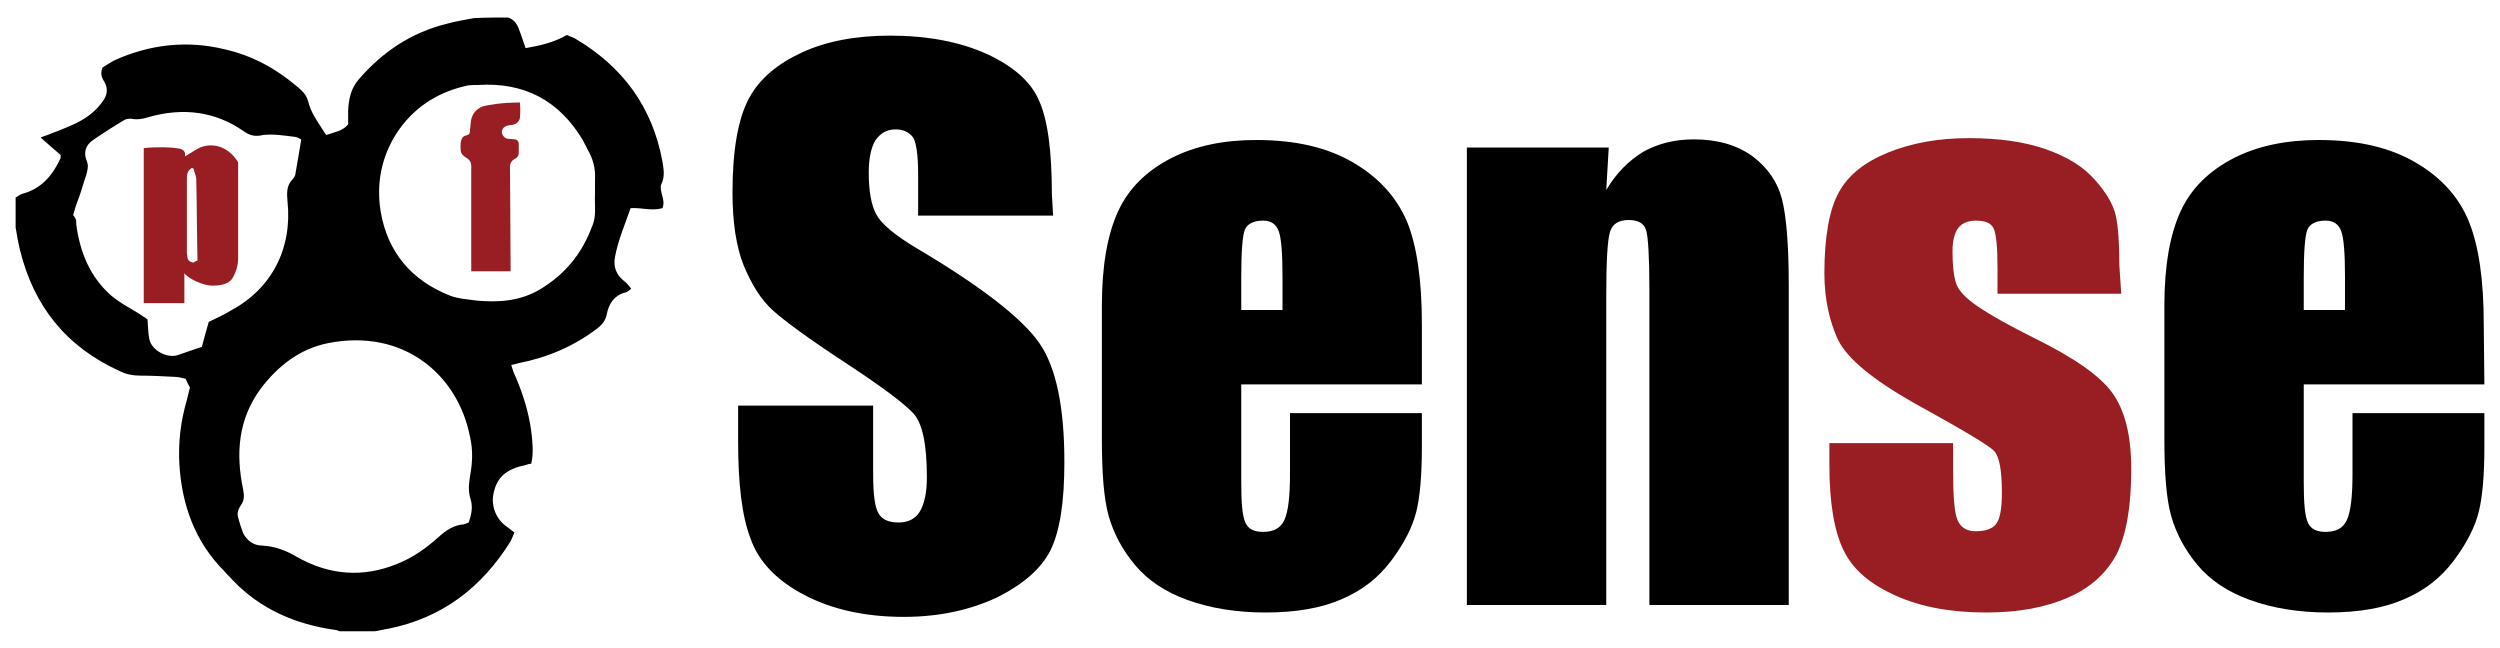 <?xml version="1.0" encoding="UTF-8"?> <!-- Generator: Adobe Illustrator 22.0.1, SVG Export Plug-In . SVG Version: 6.00 Build 0) --> <svg xmlns="http://www.w3.org/2000/svg" xmlns:xlink="http://www.w3.org/1999/xlink" id="Layer_1" x="0px" y="0px" width="400px" height="103.7px" viewBox="0 0 400 103.7" xml:space="preserve"> <g> <g id="wKAjeU.tif_1_"> <g> <path d="M81.3,2.8c0.9,0.3,1.4,1,1.7,1.8c0.4,1,0.7,2,1.1,3.1c2.3-0.4,4.5-0.9,6.6-2.1c0.4,0.2,0.8,0.3,1.2,0.5 c7.7,4.5,12.5,11,14.1,19.8c0.2,1.2,0.4,2.4-0.2,3.6c-0.2,0.4,0,1.1,0.1,1.6c0.2,0.7,0.4,1.4,0.1,2.2c-1.7,0.5-3.3-0.1-5.1,0 c-0.9,2.6-2,5.1-2.5,7.8c-0.3,1.6,0.2,2.9,1.5,3.9c0.4,0.3,0.7,0.7,1.1,1.2c-0.4,0.3-0.7,0.6-1,0.6c-1.8,0.5-2.6,1.9-2.9,3.4 c-0.2,1.1-0.8,1.8-1.6,2.4c-3.7,2.8-7.9,4.6-12.5,5.5c-0.4,0.1-0.7,0.2-1.2,0.3c0.2,0.7,0.4,1.3,0.7,1.9c1.2,2.8,2.1,5.7,2.5,8.7 c0.2,1.7,0.4,3.4,0,5.2c-0.3,0-0.6,0.1-0.9,0.2c-2.8,0.6-4.5,1.7-5.1,4.4c-0.5,2,0.3,4.2,2,5.4c0.4,0.3,0.8,0.6,1.3,1 c-0.2,0.5-0.4,1-0.6,1.4c-4.6,7.4-11,12.3-19.6,14c-0.7,0.1-1.4,0.3-2.1,0.4c-1.9,0-3.8,0-5.7,0c-0.2-0.1-0.4-0.2-0.6-0.2 c-6.4-0.9-12-3.3-16.5-8c-0.4-0.5-0.9-0.9-1.3-1.4c-4.7-4.7-6.8-10.6-7.2-17.1c-0.2-3.5,0.2-6.9,1.2-10.3c0.2-0.7,0.3-1.4,0.5-2 c-0.3-0.5-0.5-0.9-0.7-1.4c-0.6-0.1-1.1-0.3-1.7-0.3c-1.9-0.1-3.7-0.2-5.6-0.2c-1.1,0-2.2-0.2-3.2-0.7C10.6,55.5,5.4,49,3.2,40 c-0.3-1.2-0.5-2.4-0.7-3.6c0-1.6,0-3.2,0-4.8c0.4-0.2,0.7-0.5,1.1-0.6c3-0.8,4.8-2.9,6.1-5.7c0-0.1,0-0.2,0-0.5 c-0.9-0.8-2-1.7-3.2-2.8c0.5-0.2,0.8-0.3,1.1-0.4c1.6-0.6,3.1-1.2,4.6-1.9c1.6-0.8,3-1.8,4.1-3.3c0.8-1,1.1-2.1,0.4-3.3 c-0.4-0.6-0.7-1.3-0.3-2.3c0.5-0.3,1.1-0.7,1.8-1.1C23.9,7.1,29.9,6.4,36,7.9c4.4,1,8.2,3.1,11.6,6c0.7,0.6,1.4,1.2,1.7,2.3 c0.4,1.7,1.4,3.1,2.3,4.5c0.2,0.3,0.4,0.7,0.6,0.9c1.4-0.5,2.6-0.6,3.5-1.7c0-0.6,0-1.4,0-2.2c0.1-1.8,0.4-3.5,1.7-5 c3.8-4.4,8.4-7.5,14.1-8.9c1.4-0.4,2.8-0.6,4.3-0.9C77.7,2.8,79.5,2.8,81.3,2.8z M75,83.6c0.4-1.2,0.7-2.4,0.3-3.7 c-0.4-1.2-0.3-2.4-0.1-3.7c0.4-2.1,0.5-4.2,0-6.3c-1.9-9.9-10.6-17.4-22.7-15c-4.5,0.9-8,3.6-10.8,7.3c-3.6,4.9-4,10.4-2.8,16.1 c0.2,1,0.2,1.8-0.4,2.6c-0.4,0.6-0.6,1.2-0.4,1.9c0.2,0.8,0.5,1.7,0.8,2.5c0.6,1.2,1.7,2,3.1,2c2,0.1,3.8,0.8,5.5,1.8 c5.1,2.9,10.5,3.4,16.1,1.1c2.5-1,4.6-2.5,6.6-4.3c1.1-1,2.4-1.9,4-2C74.5,83.8,74.7,83.7,75,83.6z M95.2,31c0-0.8,0-1.5,0-2.3 c0.1-1.7-0.3-3.3-1.2-4.8c-0.2-0.5-0.5-0.9-0.7-1.4c-3.8-6.4-9.4-9.4-16.9-8.9c-0.7,0-1.5,0-2.1,0.2c-4.6,1.1-8.3,3.6-10.9,7.6 c-2.4,3.8-3.2,8-2.5,12.4c1.1,6.6,5,11.1,11.1,13.5c1.3,0.5,2.9,0.6,4.3,0.8c3.5,0.3,6.9,0.1,10.1-1.8c4-2.4,6.7-5.7,8.3-10 C95.5,34.6,95.1,32.8,95.2,31z M11.7,34.4c0.1,0.1,0.3,0.4,0.4,0.6c0.1,0.3,0.1,0.6,0.1,0.9c0.6,4.5,2.2,8.4,5.6,11.4 c1.3,1.1,2.8,1.9,4.3,2.8c0.6,0.4,1.1,0.7,1.5,1c0.1,1.2,0.1,2.3,0.3,3.2c0.4,1.8,2.9,3.1,4.6,2.5c1.1-0.4,2.3-0.8,3.8-1.3 c0.3-1.2,0.7-2.6,1.1-4c1.2-0.6,2.4-1.1,3.5-1.8c6.6-3.5,9.9-10,9.1-17.5c-0.1-1.2-0.2-2.5,0.8-3.5c0.3-0.3,0.5-0.7,0.5-1.1 c0.3-1.7,0.6-3.4,0.9-5.3c-0.3-0.1-0.7-0.4-1-0.4c-1.7-0.2-3.4-0.5-5.1-0.3C40.8,21.9,40,21.7,39,21c-4.6-3.2-9.7-3.8-15.1-2.3 C23,19,22,19.2,21,19c-0.4,0-0.8,0-1.1,0.2c-1.7,1-3.4,2.1-5,3.2c-1.2,0.8-1.6,2-1,3.4c0.3,0.8,0.1,1.4-0.1,2.2 c-0.4,1.1-0.7,2.3-1.1,3.4C12.3,32.4,12,33.3,11.7,34.4z"></path> <path fill="#991E24" d="M81.7,43.4h-6.3l0-16.8c0-1.6-1.6-1.2-1.7-2.6c-0.2-3.4,1.5-1.6,1.5-3.1c0-0.4,0.1-0.8,0.1-1.1 c0.1-1.4,0.7-2.3,2-2.8c0.8-0.2,2.9-0.6,5.9-0.6c0,0,0.1,1.6,0,2.3c0,0.7-0.6,1.2-1.3,1.3c-0.2,0-0.4,0-0.7,0.1 c-0.5,0.1-0.9,0.5-0.9,1v0c0,0.5,0.4,1,0.9,1.1c0.4,0,0.9,0.1,1.2,0.1c0.3,0,0.6,0.3,0.6,0.7v1.5c0,0.4-0.2,0.7-0.6,0.9 c-0.4,0.2-0.8,0.6-0.8,1.3L81.7,43.4L81.7,43.4z"></path> <path fill="#991E24" d="M23,23.7c1.7-0.2,4.4-0.2,5.8,0.1c0.4,0.1,0.7,0.3,0.8,0.7V25c0.1,0,1.6-1,2.2-1.3 c1.7-0.8,3.6-0.5,5.1,0.8c0.5,0.4,1.2,1.4,1.2,1.5c0,5.1,0,10.2,0,15.3c0,1.1-0.3,2.2-0.9,3.2c-0.6,1-2,1.2-3.2,1.2 c-1.6,0-4-1.2-4.5-2v4.8H23V23.7z M31.6,41.7c-0.1-4.4-0.1-8.8-0.2-13.1c0-0.4-0.3-1-0.4-1.5c0-0.2-0.3-0.3-0.5-0.1 c-0.6,0.5-0.6,1-0.6,1.9c0,3.8,0,7.7,0,11.5c0,0.3,0.1,0.6,0.1,0.9c0.1,0.4,0.5,0.7,1,0.7C31.2,41.8,31.6,41.7,31.6,41.7z"></path> </g> </g> <g> <path d="M168.5,34.5h-21.6v-6.6c0-3.1-0.3-5.1-0.8-5.9c-0.6-0.8-1.5-1.3-2.8-1.3c-1.4,0-2.4,0.6-3.2,1.7c-0.7,1.1-1.1,2.9-1.1,5.2 c0,3,0.4,5.2,1.2,6.7c0.8,1.5,2.9,3.3,6.6,5.5c10.3,6.1,16.8,11.2,19.5,15.1c2.7,3.9,4,10.3,4,19c0,6.4-0.7,11-2.2,14.1 c-1.5,3-4.4,5.5-8.6,7.6c-4.3,2-9.2,3.1-14.9,3.1c-6.2,0-11.5-1.2-15.9-3.5c-4.4-2.3-7.3-5.3-8.6-9c-1.4-3.6-2-8.8-2-15.5v-5.8 h21.6v10.9c0,3.4,0.3,5.5,0.9,6.4c0.6,1,1.7,1.4,3.2,1.4s2.7-0.6,3.4-1.8c0.7-1.2,1.1-3,1.1-5.4c0-5.3-0.7-8.7-2.2-10.3 c-1.5-1.6-5.1-4.3-10.9-8.1c-5.8-3.8-9.6-6.6-11.5-8.3c-1.9-1.7-3.4-4.1-4.7-7.2c-1.2-3-1.8-6.9-1.8-11.7c0-6.8,0.9-11.8,2.6-15 c1.7-3.2,4.6-5.6,8.5-7.4c3.9-1.8,8.6-2.7,14.1-2.7c6,0,11.2,1,15.4,2.9c4.2,1.9,7.1,4.4,8.4,7.4c1.4,3,2.1,8,2.1,15.1L168.5,34.5 L168.5,34.5z"></path> <path d="M227.5,61.5h-28.9v15.8c0,3.3,0.2,5.4,0.7,6.4c0.5,1,1.4,1.4,2.8,1.4c1.7,0,2.8-0.6,3.4-1.9s0.9-3.7,0.9-7.4v-9.7h21.1 v5.4c0,4.5-0.3,8-0.9,10.4c-0.6,2.4-1.9,5-4,7.8s-4.7,4.8-8,6.2c-3.2,1.4-7.3,2.1-12.1,2.1c-4.7,0-8.9-0.7-12.5-2 s-6.4-3.2-8.4-5.6c-2-2.4-3.4-5-4.2-7.8c-0.8-2.8-1.1-7-1.1-12.4V48.9c0-6.4,0.9-11.4,2.6-15.1c1.7-3.7,4.6-6.5,8.5-8.5 c3.9-2,8.5-2.9,13.6-2.9c6.3,0,11.4,1.2,15.5,3.6s6.9,5.5,8.6,9.4c1.6,3.9,2.4,9.4,2.4,16.5L227.5,61.5L227.5,61.5z M205.2,49.6 v-5.3c0-3.8-0.2-6.2-0.6-7.3c-0.4-1.1-1.2-1.7-2.5-1.7c-1.5,0-2.5,0.5-2.9,1.4c-0.4,0.9-0.6,3.5-0.6,7.6v5.3L205.2,49.6 L205.2,49.6z"></path> <path d="M257.4,23.6l-0.4,6.8c1.6-2.7,3.6-4.7,5.9-6.1c2.3-1.3,5-2,8.1-2c3.8,0,6.9,0.9,9.4,2.7c2.4,1.8,4,4.1,4.7,6.8 s1.1,7.3,1.1,13.7v51.3h-22.3V46.1c0-5-0.2-8.1-0.5-9.2c-0.3-1.1-1.2-1.7-2.8-1.7c-1.6,0-2.6,0.6-3,1.9s-0.6,4.7-0.6,10.2v49.5 h-22.3V23.6H257.4z"></path> <path fill="#991E24" d="M339.4,47h-19.8v-4c0-3.4-0.2-5.5-0.6-6.4c-0.4-0.9-1.3-1.3-2.9-1.3c-1.2,0-2.2,0.4-2.8,1.2 c-0.6,0.8-0.9,2.1-0.9,3.7c0,2.3,0.2,3.9,0.5,4.9c0.3,1.1,1.2,2.2,2.8,3.4c1.6,1.2,4.8,3.1,9.6,5.5c6.5,3.2,10.7,6.1,12.7,8.9 c2,2.8,3,6.8,3,12.2c0,6-0.8,10.4-2.3,13.5c-1.6,3-4.1,5.4-7.8,7c-3.6,1.6-8,2.4-13.1,2.4c-5.7,0-10.5-0.9-14.5-2.7 c-4-1.8-6.8-4.1-8.3-7.2c-1.5-3-2.3-7.6-2.3-13.7v-3.5h19.8v4.6c0,3.9,0.2,6.5,0.7,7.7c0.5,1.2,1.5,1.8,2.9,1.8 c1.6,0,2.7-0.4,3.3-1.2c0.6-0.8,0.9-2.4,0.9-5c0-3.5-0.4-5.7-1.2-6.6c-0.8-0.9-5.2-3.5-13-7.8c-6.5-3.7-10.5-7-12-10 c-1.4-3-2.2-6.6-2.2-10.7c0-5.8,0.8-10.2,2.3-12.9c1.5-2.8,4.2-4.9,7.9-6.4c3.7-1.5,8-2.3,12.9-2.3c4.9,0,9,0.6,12.4,1.8 c3.4,1.2,6,2.8,7.8,4.9c1.8,2,2.9,3.9,3.3,5.6c0.4,1.7,0.6,4.4,0.6,8.1L339.4,47L339.4,47z"></path> <path d="M397.5,61.5h-28.9v15.8c0,3.3,0.2,5.4,0.7,6.4c0.5,1,1.4,1.4,2.8,1.4c1.7,0,2.8-0.6,3.4-1.9s0.9-3.7,0.9-7.4v-9.7h21.1 v5.4c0,4.5-0.3,8-0.9,10.4c-0.6,2.4-1.9,5-4,7.8c-2.1,2.8-4.7,4.8-8,6.2c-3.2,1.4-7.3,2.1-12.1,2.1c-4.7,0-8.9-0.7-12.5-2 s-6.4-3.2-8.4-5.6c-2-2.4-3.4-5-4.2-7.8c-0.8-2.8-1.1-7-1.1-12.4V48.9c0-6.4,0.9-11.4,2.6-15.1s4.6-6.5,8.5-8.5 c3.9-2,8.5-2.9,13.6-2.9c6.3,0,11.4,1.2,15.5,3.6c4.1,2.4,6.9,5.5,8.5,9.4c1.6,3.9,2.4,9.4,2.4,16.5L397.5,61.5L397.5,61.5z M375.2,49.6v-5.3c0-3.8-0.2-6.2-0.6-7.3s-1.2-1.7-2.5-1.7c-1.5,0-2.5,0.5-2.9,1.4c-0.4,0.9-0.6,3.5-0.6,7.6v5.3L375.2,49.6 L375.2,49.6z"></path> </g> </g> </svg> 